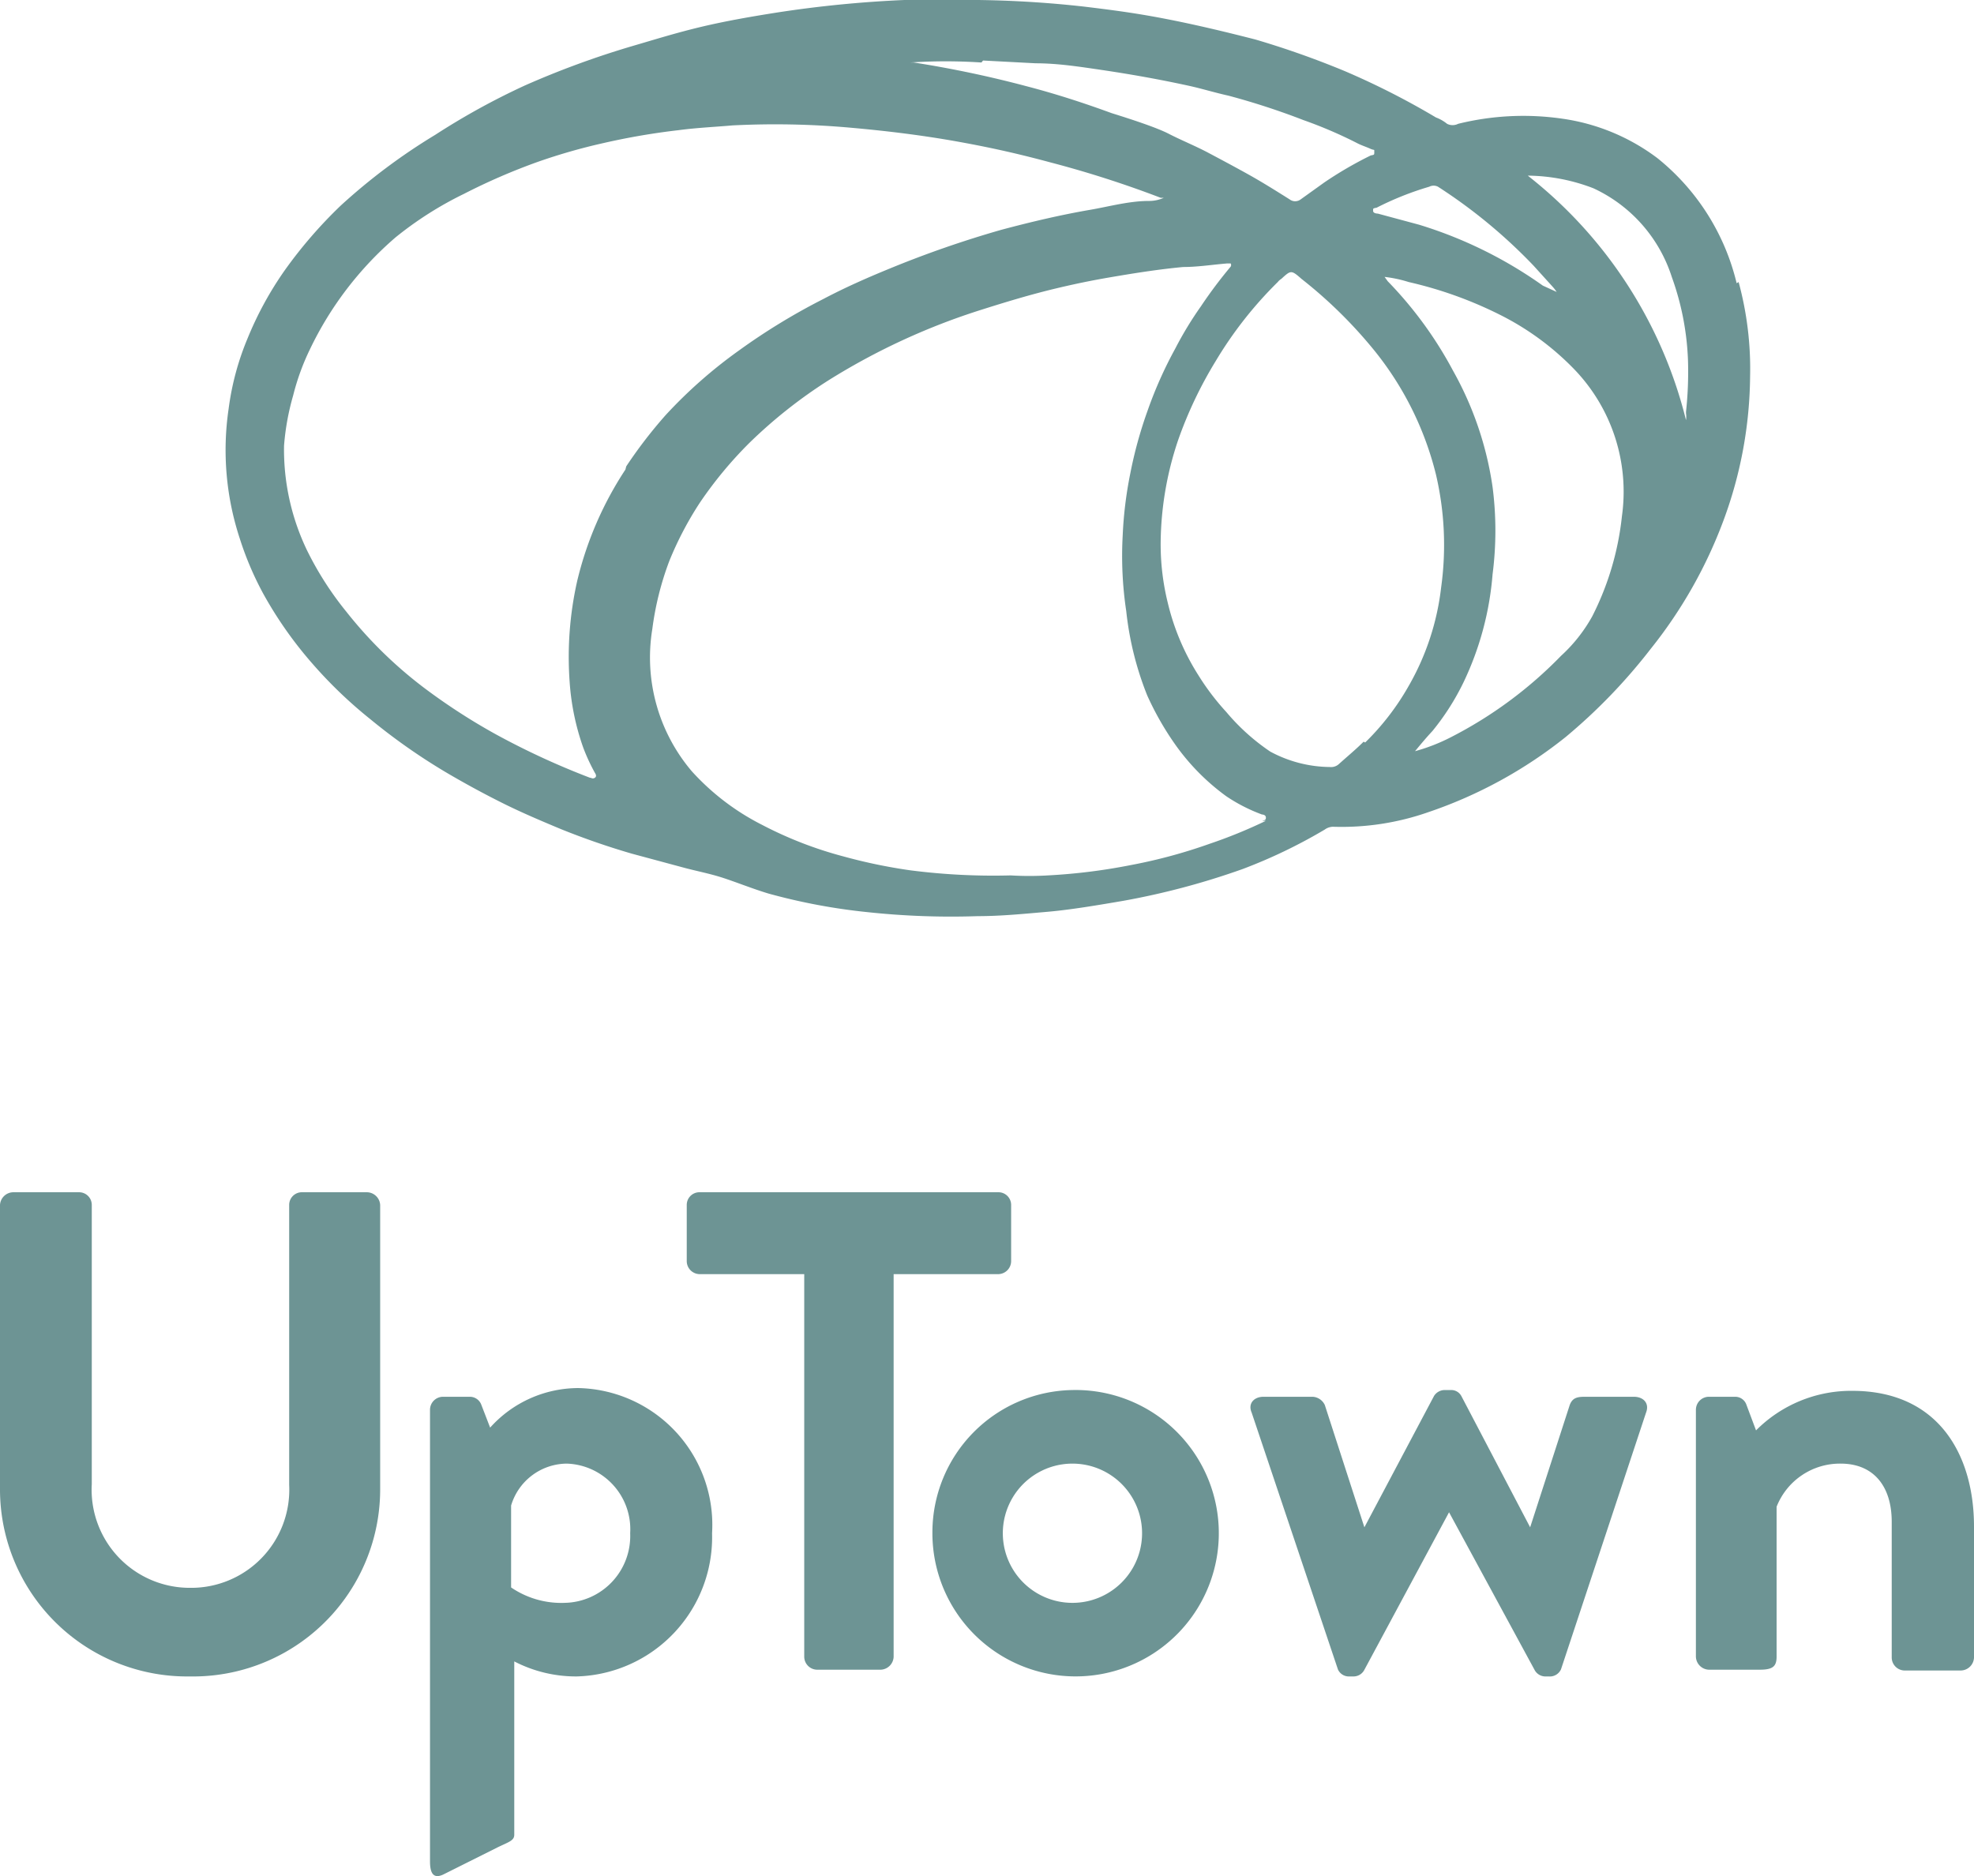 <svg xmlns="http://www.w3.org/2000/svg" viewBox="0 0 49.9 47.43"><defs><style>.cls-1{fill:#6d9494;}</style></defs><title>Asset 46</title><g id="Layer_2" data-name="Layer 2"><g id="Gráficos"><path class="cls-1" d="M43.9,7.16A5.78,5.78,0,0,0,41.9,4a5.2,5.2,0,0,0-2.41-1,6.86,6.86,0,0,0-2.63.13.31.31,0,0,1-.28,0,1,1,0,0,0-.28-.16A19.53,19.53,0,0,0,34,1.8,22.32,22.32,0,0,0,31.74,1C31,.81,30.21.62,29.43.47s-1.35-.22-2-.3A27,27,0,0,0,24.05,0c-.28,0-.74,0-1.19,0a29.37,29.37,0,0,0-3.24.32c-.63.1-1.27.21-1.9.36S16.55,1,16,1.16a22.42,22.42,0,0,0-2.73,1A18,18,0,0,0,11,3.41,15.1,15.1,0,0,0,8.61,5.2,11.54,11.54,0,0,0,7.2,6.83a8.7,8.7,0,0,0-.94,1.72,6.9,6.9,0,0,0-.48,1.78,7.15,7.15,0,0,0,.28,3.28A8,8,0,0,0,6.65,15,10.08,10.08,0,0,0,7.9,16.78a11.36,11.36,0,0,0,1.46,1.4,15.35,15.35,0,0,0,1.94,1.36c.46.27.92.52,1.4.76s1,.46,1.48.66a18.93,18.93,0,0,0,1.79.62l1.3.35c.33.09.66.15,1,.26s.76.28,1.16.4a15.21,15.21,0,0,0,2.51.47,19.88,19.88,0,0,0,2.78.1c.59,0,1.18-.06,1.76-.11s1.29-.17,1.93-.28a19,19,0,0,0,3-.8,13.12,13.12,0,0,0,2.08-1,.37.37,0,0,1,.2-.07,6.63,6.63,0,0,0,2.42-.37,11.42,11.42,0,0,0,3.47-1.9,14.16,14.16,0,0,0,2.15-2.23,11.72,11.72,0,0,0,1.84-3.25,10.7,10.7,0,0,0,.67-3.63,8.37,8.37,0,0,0-.29-2.39M34.8,5.25a7.68,7.68,0,0,1,1.33-.53.24.24,0,0,1,.22,0,13.27,13.27,0,0,1,2.42,2l.48.53a1.13,1.13,0,0,1,.1.13l0,0L39,7.22a10.87,10.87,0,0,0-3.13-1.54L34.83,5.4s-.12,0-.12-.07,0-.06.09-.08M24.85,1.53l1.33.07c.57,0,1.13.09,1.68.17.74.11,1.47.24,2.2.4.32.07.64.17,1,.25a18.32,18.32,0,0,1,1.9.62,11.09,11.09,0,0,1,1.33.57c.11.06.24.1.35.15s.1,0,.1.08,0,.07-.09.09a9.65,9.65,0,0,0-1.17.68l-.6.43a.23.23,0,0,1-.28,0c-.35-.22-.7-.44-1.06-.64s-.68-.37-1-.54-.69-.32-1-.48S28.55,3,28.1,2.86c-.71-.26-1.42-.49-2.15-.68a27.75,27.75,0,0,0-2.85-.6H23a13.71,13.71,0,0,1,1.81,0m-9,10.29a8.85,8.85,0,0,0-1.22,2.82,8.74,8.74,0,0,0-.19,2.55,6.21,6.21,0,0,0,.34,1.65,4.71,4.71,0,0,0,.3.65s.06.08,0,.12-.09,0-.13,0a19.31,19.31,0,0,1-2.4-1.11,15.49,15.49,0,0,1-1.68-1.08,10.79,10.79,0,0,1-2.07-2,8.17,8.17,0,0,1-1-1.56,5.88,5.88,0,0,1-.58-2.64A6.3,6.3,0,0,1,7.41,10a6,6,0,0,1,.42-1.16A8.66,8.66,0,0,1,10,6,9,9,0,0,1,11.73,4.9a15.52,15.52,0,0,1,1.87-.81,14.72,14.72,0,0,1,1.64-.47,17.49,17.49,0,0,1,1.92-.33c.45-.06.9-.08,1.36-.12a21.33,21.33,0,0,1,3,.06c.9.08,1.8.19,2.69.35s1.58.32,2.36.53A26.66,26.66,0,0,1,29.34,5l.08,0a.9.9,0,0,1-.38.08c-.49,0-1,.14-1.46.22-.76.13-1.52.31-2.27.51a26.78,26.78,0,0,0-2.87,1c-.56.23-1.1.47-1.63.75a16,16,0,0,0-2.13,1.3,12,12,0,0,0-1.85,1.63,11.76,11.76,0,0,0-1,1.3M32,20.75a12.44,12.44,0,0,1-1.42.58,13.22,13.22,0,0,1-2,.54,14.74,14.74,0,0,1-2.09.26,7.85,7.85,0,0,1-.94,0A16.46,16.46,0,0,1,23,22a13.53,13.53,0,0,1-1.68-.35,9.89,9.89,0,0,1-2.06-.8,6.12,6.12,0,0,1-1.77-1.35,4.44,4.44,0,0,1-1-3.6,7.6,7.6,0,0,1,.43-1.72,8.55,8.55,0,0,1,.77-1.47,10.17,10.17,0,0,1,1.26-1.52,12.27,12.27,0,0,1,2-1.58,16.82,16.82,0,0,1,3.86-1.78c.63-.2,1.26-.39,1.89-.54s1.06-.23,1.6-.32,1.07-.17,1.61-.22c.37,0,.74-.06,1.11-.09,0,0,.07,0,.09,0a.08.08,0,0,1,0,.08,11.6,11.6,0,0,0-.75,1,9,9,0,0,0-.65,1.07,10.45,10.45,0,0,0-.7,1.57,10.8,10.8,0,0,0-.44,1.6,10.08,10.08,0,0,0-.19,1.56,9.38,9.38,0,0,0,.09,1.91A8,8,0,0,0,29,17.58a7.49,7.49,0,0,0,.7,1.23A5.64,5.64,0,0,0,31,20.13a4.24,4.24,0,0,0,.9.46s.1,0,.1.08-.06.06-.09.08m2.56-2c-.2.2-.42.38-.63.57a.29.29,0,0,1-.22.07A3.23,3.23,0,0,1,32.11,19,5.35,5.35,0,0,1,31,18a6.2,6.2,0,0,1-.7-.92,6,6,0,0,1-.78-1.84,6.18,6.18,0,0,1-.18-1.54,8.31,8.31,0,0,1,.44-2.57,10.47,10.47,0,0,1,.95-2,10,10,0,0,1,1.57-2,.34.34,0,0,1,.09-.08c.24-.22.25-.23.51,0A11.6,11.6,0,0,1,34.7,8.81,8.05,8.05,0,0,1,36.3,12a7.81,7.81,0,0,1,.13,2.85,6.48,6.48,0,0,1-.82,2.49,6.41,6.41,0,0,1-1.1,1.43M41,13.05a7.25,7.25,0,0,1-.75,2.53,3.93,3.93,0,0,1-.79,1,10.62,10.62,0,0,1-2.79,2.06,4.67,4.67,0,0,1-.9.35c.14-.17.29-.35.44-.51A6.22,6.22,0,0,0,37,17.24a7.74,7.74,0,0,0,.73-2.72,8.6,8.6,0,0,0,0-2.21,8.47,8.47,0,0,0-1-2.94,9.94,9.94,0,0,0-1.65-2.26L35,7a3.26,3.26,0,0,1,.61.13A10.17,10.17,0,0,1,38,8a6.92,6.92,0,0,1,1.78,1.32A4.46,4.46,0,0,1,41,13.05m1.62-2.6a.55.55,0,0,1,0,.17,11.3,11.3,0,0,0-4-6.18,4.71,4.71,0,0,1,1.66.32A3.72,3.72,0,0,1,42.26,7a6.93,6.93,0,0,1,.41,2.11,9.36,9.36,0,0,1-.05,1.3"/><path class="cls-1" d="M0,30.46a.34.34,0,0,1,.33-.32H2a.32.32,0,0,1,.32.32v7.06A2.48,2.48,0,0,0,4.8,40.14a2.48,2.48,0,0,0,2.51-2.6V30.46a.32.32,0,0,1,.33-.32H9.28a.34.34,0,0,1,.33.32v7.18A4.73,4.73,0,0,1,4.8,42.38,4.73,4.73,0,0,1,0,37.64Z"/><path class="cls-1" d="M13,46.38c0,.15-.13.18-.42.32l-1.38.69c-.22.1-.33,0-.33-.33V35.64a.33.33,0,0,1,.33-.33h.68a.31.31,0,0,1,.29.21l.22.57a3,3,0,0,1,2.23-1A3.46,3.46,0,0,1,18,38.76a3.52,3.52,0,0,1-3.42,3.62A3.39,3.39,0,0,1,13,42Zm1.26-5.86a1.69,1.69,0,0,0,1.67-1.76A1.66,1.66,0,0,0,14.33,37a1.48,1.48,0,0,0-1.41,1.06v2.07a2.25,2.25,0,0,0,1.35.39"/><path class="cls-1" d="M20.33,32.21H17.69a.33.33,0,0,1-.33-.33V30.46a.32.32,0,0,1,.33-.32h7.54a.32.32,0,0,1,.33.32v1.42a.33.33,0,0,1-.33.33H22.59v9.67a.34.34,0,0,1-.33.33h-1.6a.33.33,0,0,1-.33-.33Z"/><path class="cls-1" d="M27.11,35.14a3.62,3.62,0,1,1-3.54,3.6,3.6,3.6,0,0,1,3.54-3.6m0,5.38a1.76,1.76,0,0,0,0-3.52,1.76,1.76,0,0,0,0,3.52"/><path class="cls-1" d="M31.64,35.71c-.1-.23.06-.4.3-.4h1.24a.36.36,0,0,1,.31.21l1,3.09h0l1.76-3.32a.32.32,0,0,1,.28-.15h.14a.29.29,0,0,1,.27.15l1.74,3.32h0l1-3.09c.07-.19.2-.21.39-.21H41.3c.25,0,.4.17.31.4L39.46,42.2a.31.31,0,0,1-.31.18h-.07a.31.31,0,0,1-.28-.15l-2.17-4h0l-2.15,4a.31.31,0,0,1-.28.15h-.09a.3.3,0,0,1-.29-.18Z"/><path class="cls-1" d="M42.87,35.64a.33.33,0,0,1,.33-.33h.66a.3.3,0,0,1,.29.21l.24.64a3.39,3.39,0,0,1,2.43-1c2.2,0,3.08,1.64,3.08,3.43v3.31a.34.34,0,0,1-.33.33H48.15a.33.33,0,0,1-.33-.33V38.47c0-.9-.46-1.47-1.29-1.47a1.72,1.72,0,0,0-1.62,1.09v3.79c0,.25-.1.33-.43.33H43.2a.34.34,0,0,1-.33-.33Z"/></g></g></svg>